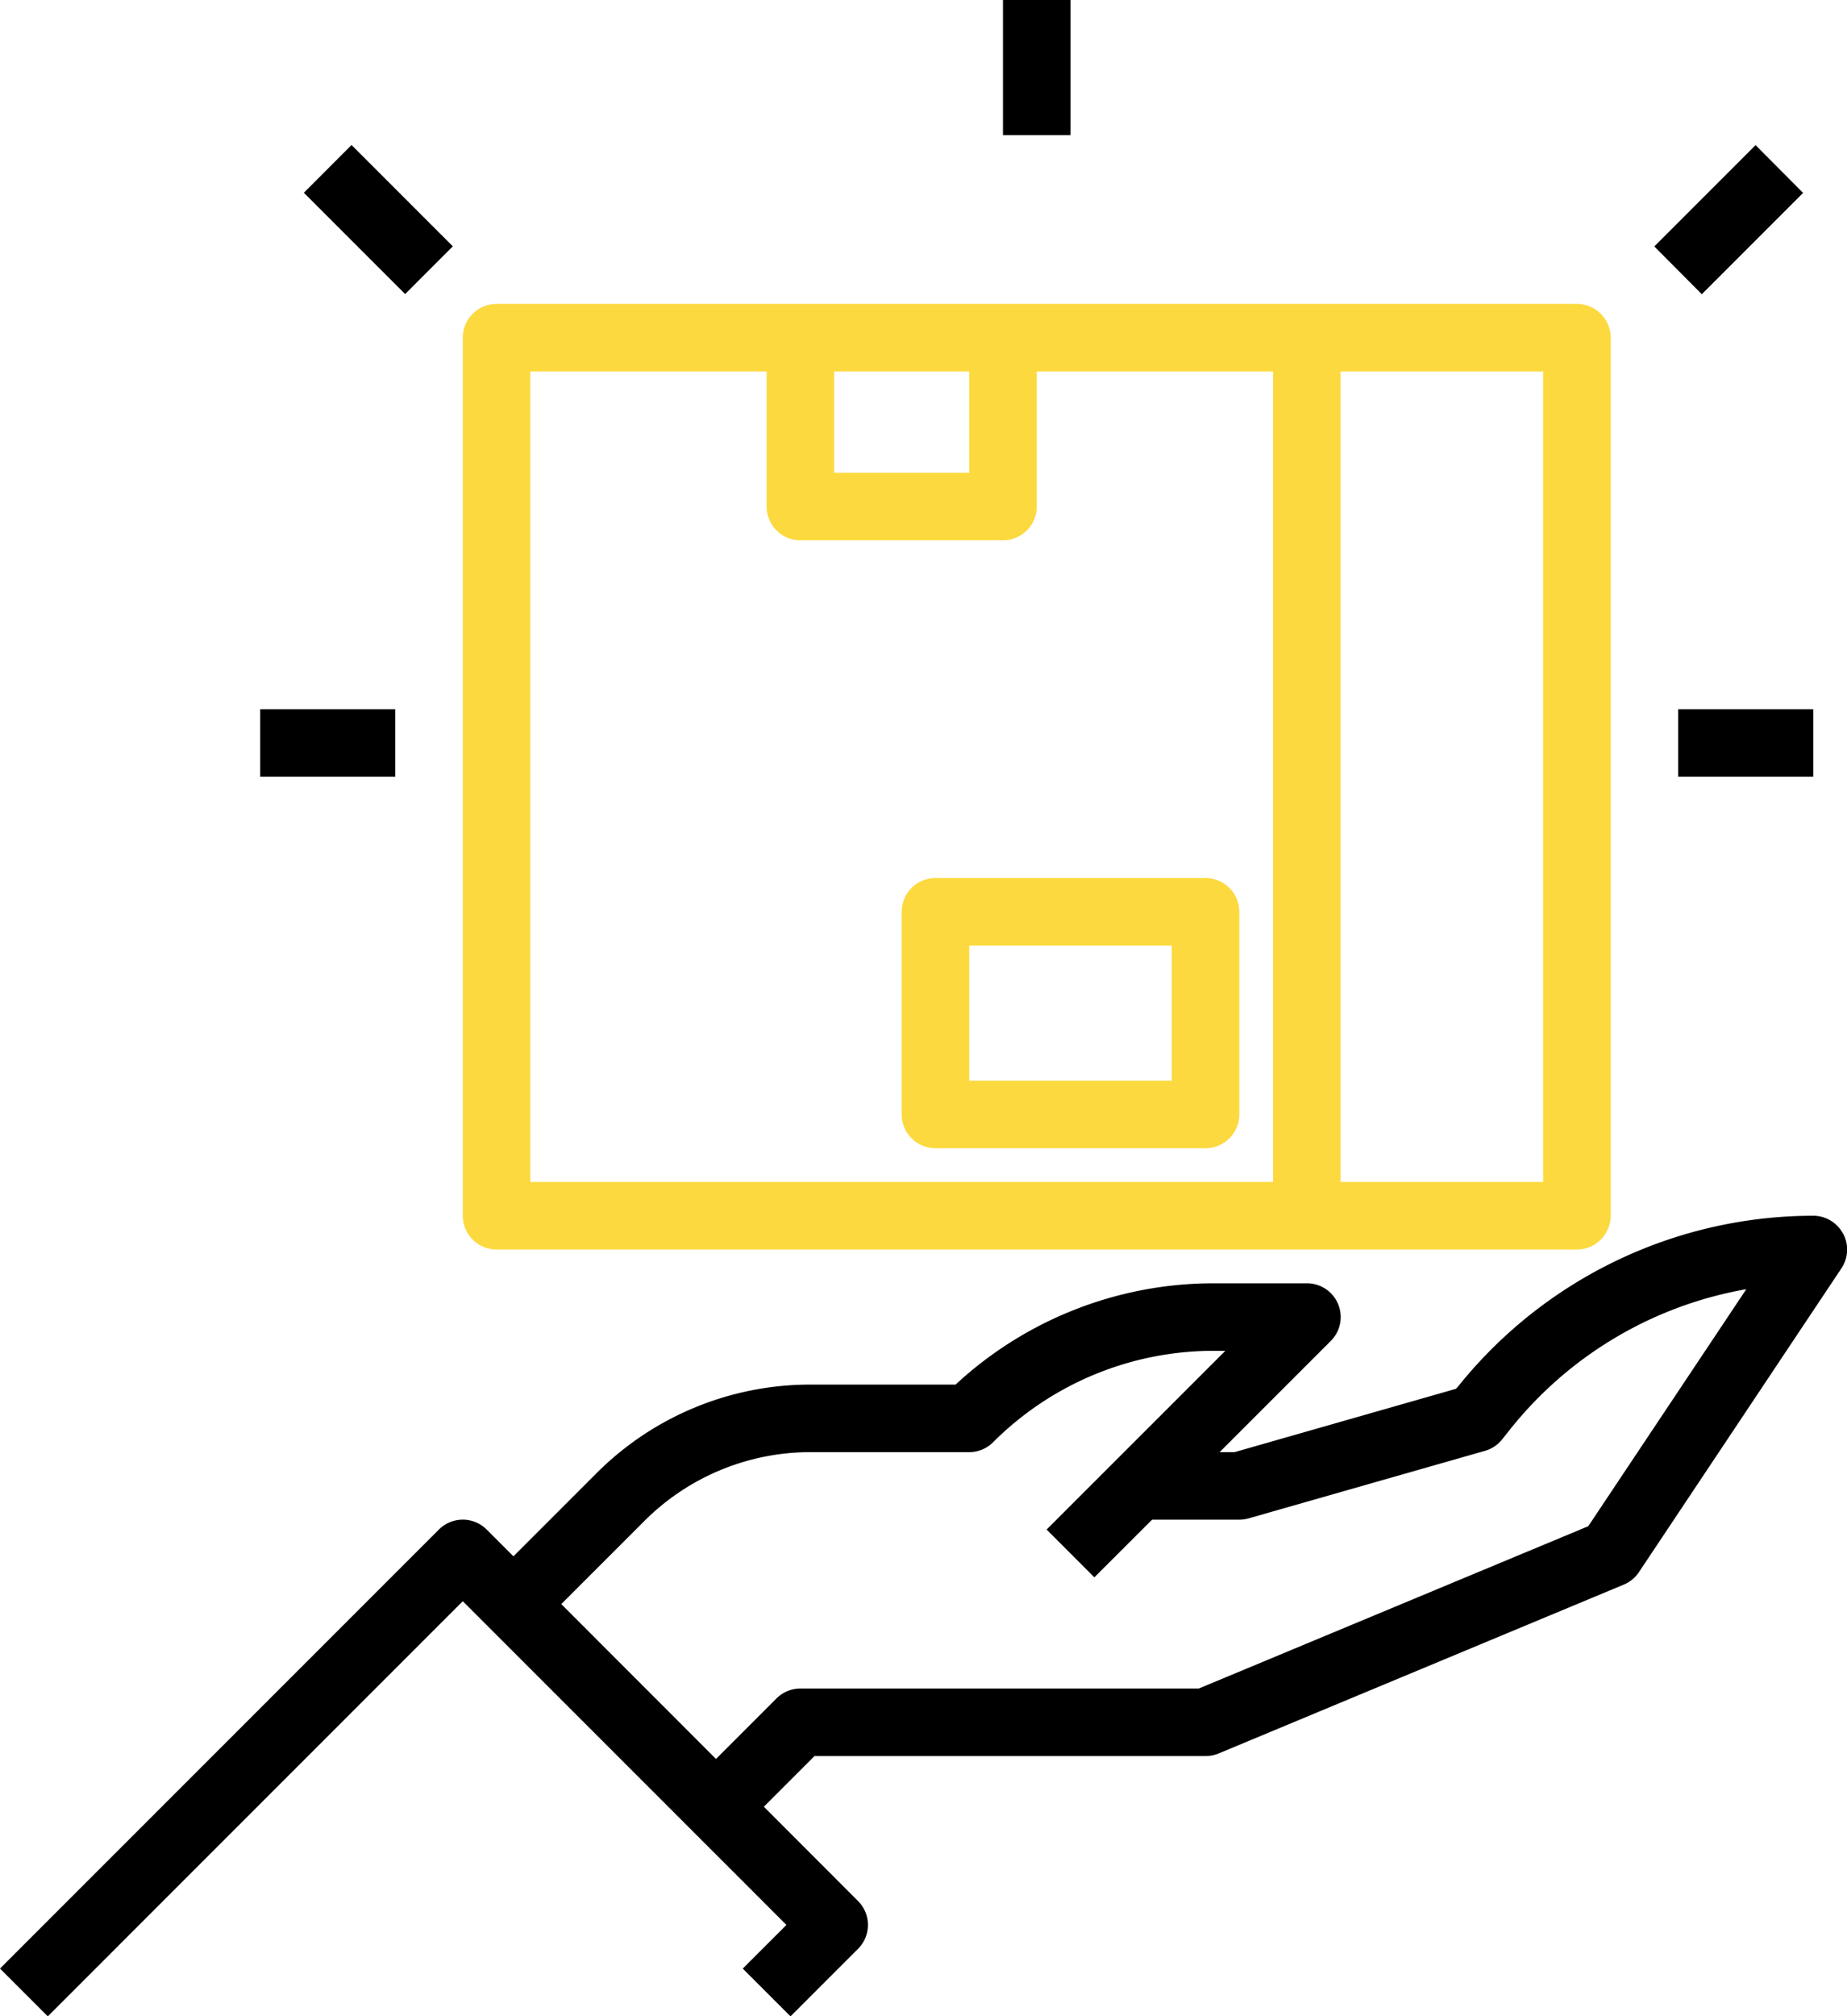 <svg xmlns="http://www.w3.org/2000/svg" viewBox="0 0 437.66 477.66"><defs><style>.cls-1{fill:#fcd93e;}</style></defs><g id="Layer_2" data-name="Layer 2"><g id="Layer_1-2" data-name="Layer 1"><g id="Out_line" data-name="Out line"><path d="M436.71,292.23a8,8,0,0,0-7-4.23,108,108,0,0,0-84.24,40.49L345,329l-52.46,15H289l26.34-26.34A8,8,0,0,0,309.66,304H287.6a90,90,0,0,0-61.17,24H192.17a71.55,71.55,0,0,0-50.92,21.09l-19.59,19.59-6.34-6.34a8,8,0,0,0-11.32,0L0,466.34l11.32,11.32,98.34-98.35L186.35,456,176,466.34l11.32,11.32,16-16a8,8,0,0,0,0-11.32L181,428l12-12h92.69a8,8,0,0,0,3.08-.62l96-40a8,8,0,0,0,3.58-2.94l48-72a8,8,0,0,0,.39-8.21Zm-60.36,69.32L284.06,400h-94.4a8,8,0,0,0-5.66,2.34l-14.34,14.34L133,380l19.59-19.59A55.64,55.64,0,0,1,192.17,344h37.49a8,8,0,0,0,5.66-2.34A73.91,73.91,0,0,1,287.6,320h2.75L248,362.34l11.32,11.32L273,360h20.68a7.85,7.85,0,0,0,2.2-.31l56-16a7.91,7.91,0,0,0,4.05-2.7l2-2.51a91.85,91.85,0,0,1,55.87-33.08Z"/><path class="cls-1" d="M373.66,72h-256a8,8,0,0,0-8,8h0V288a8,8,0,0,0,8,8h256a8,8,0,0,0,8-8h0V80a8,8,0,0,0-8-8Zm-176,16h32v24h-32Zm-72,0h56v32a8,8,0,0,0,8,8h48a8,8,0,0,0,8-8h0V88h56V280h-176Zm240,192h-48V88h48Z"/><path class="cls-1" d="M285.66,272h-64a8,8,0,0,1-8-8V216a8,8,0,0,1,8-8h64a8,8,0,0,1,8,8v48A8,8,0,0,1,285.66,272Zm-56-16h48V224h-48Z"/><path d="M237.66,0h16V32h-16Z"/><path d="M72,45.66,83.3,34.35l24,24L96,69.66Z"/><path d="M61.66,168h32v16h-32Z"/><path d="M392,58.38l24-24L427.26,45.7l-24,24Z"/><path d="M397.66,168h32v16h-32Z"/></g></g></g></svg>